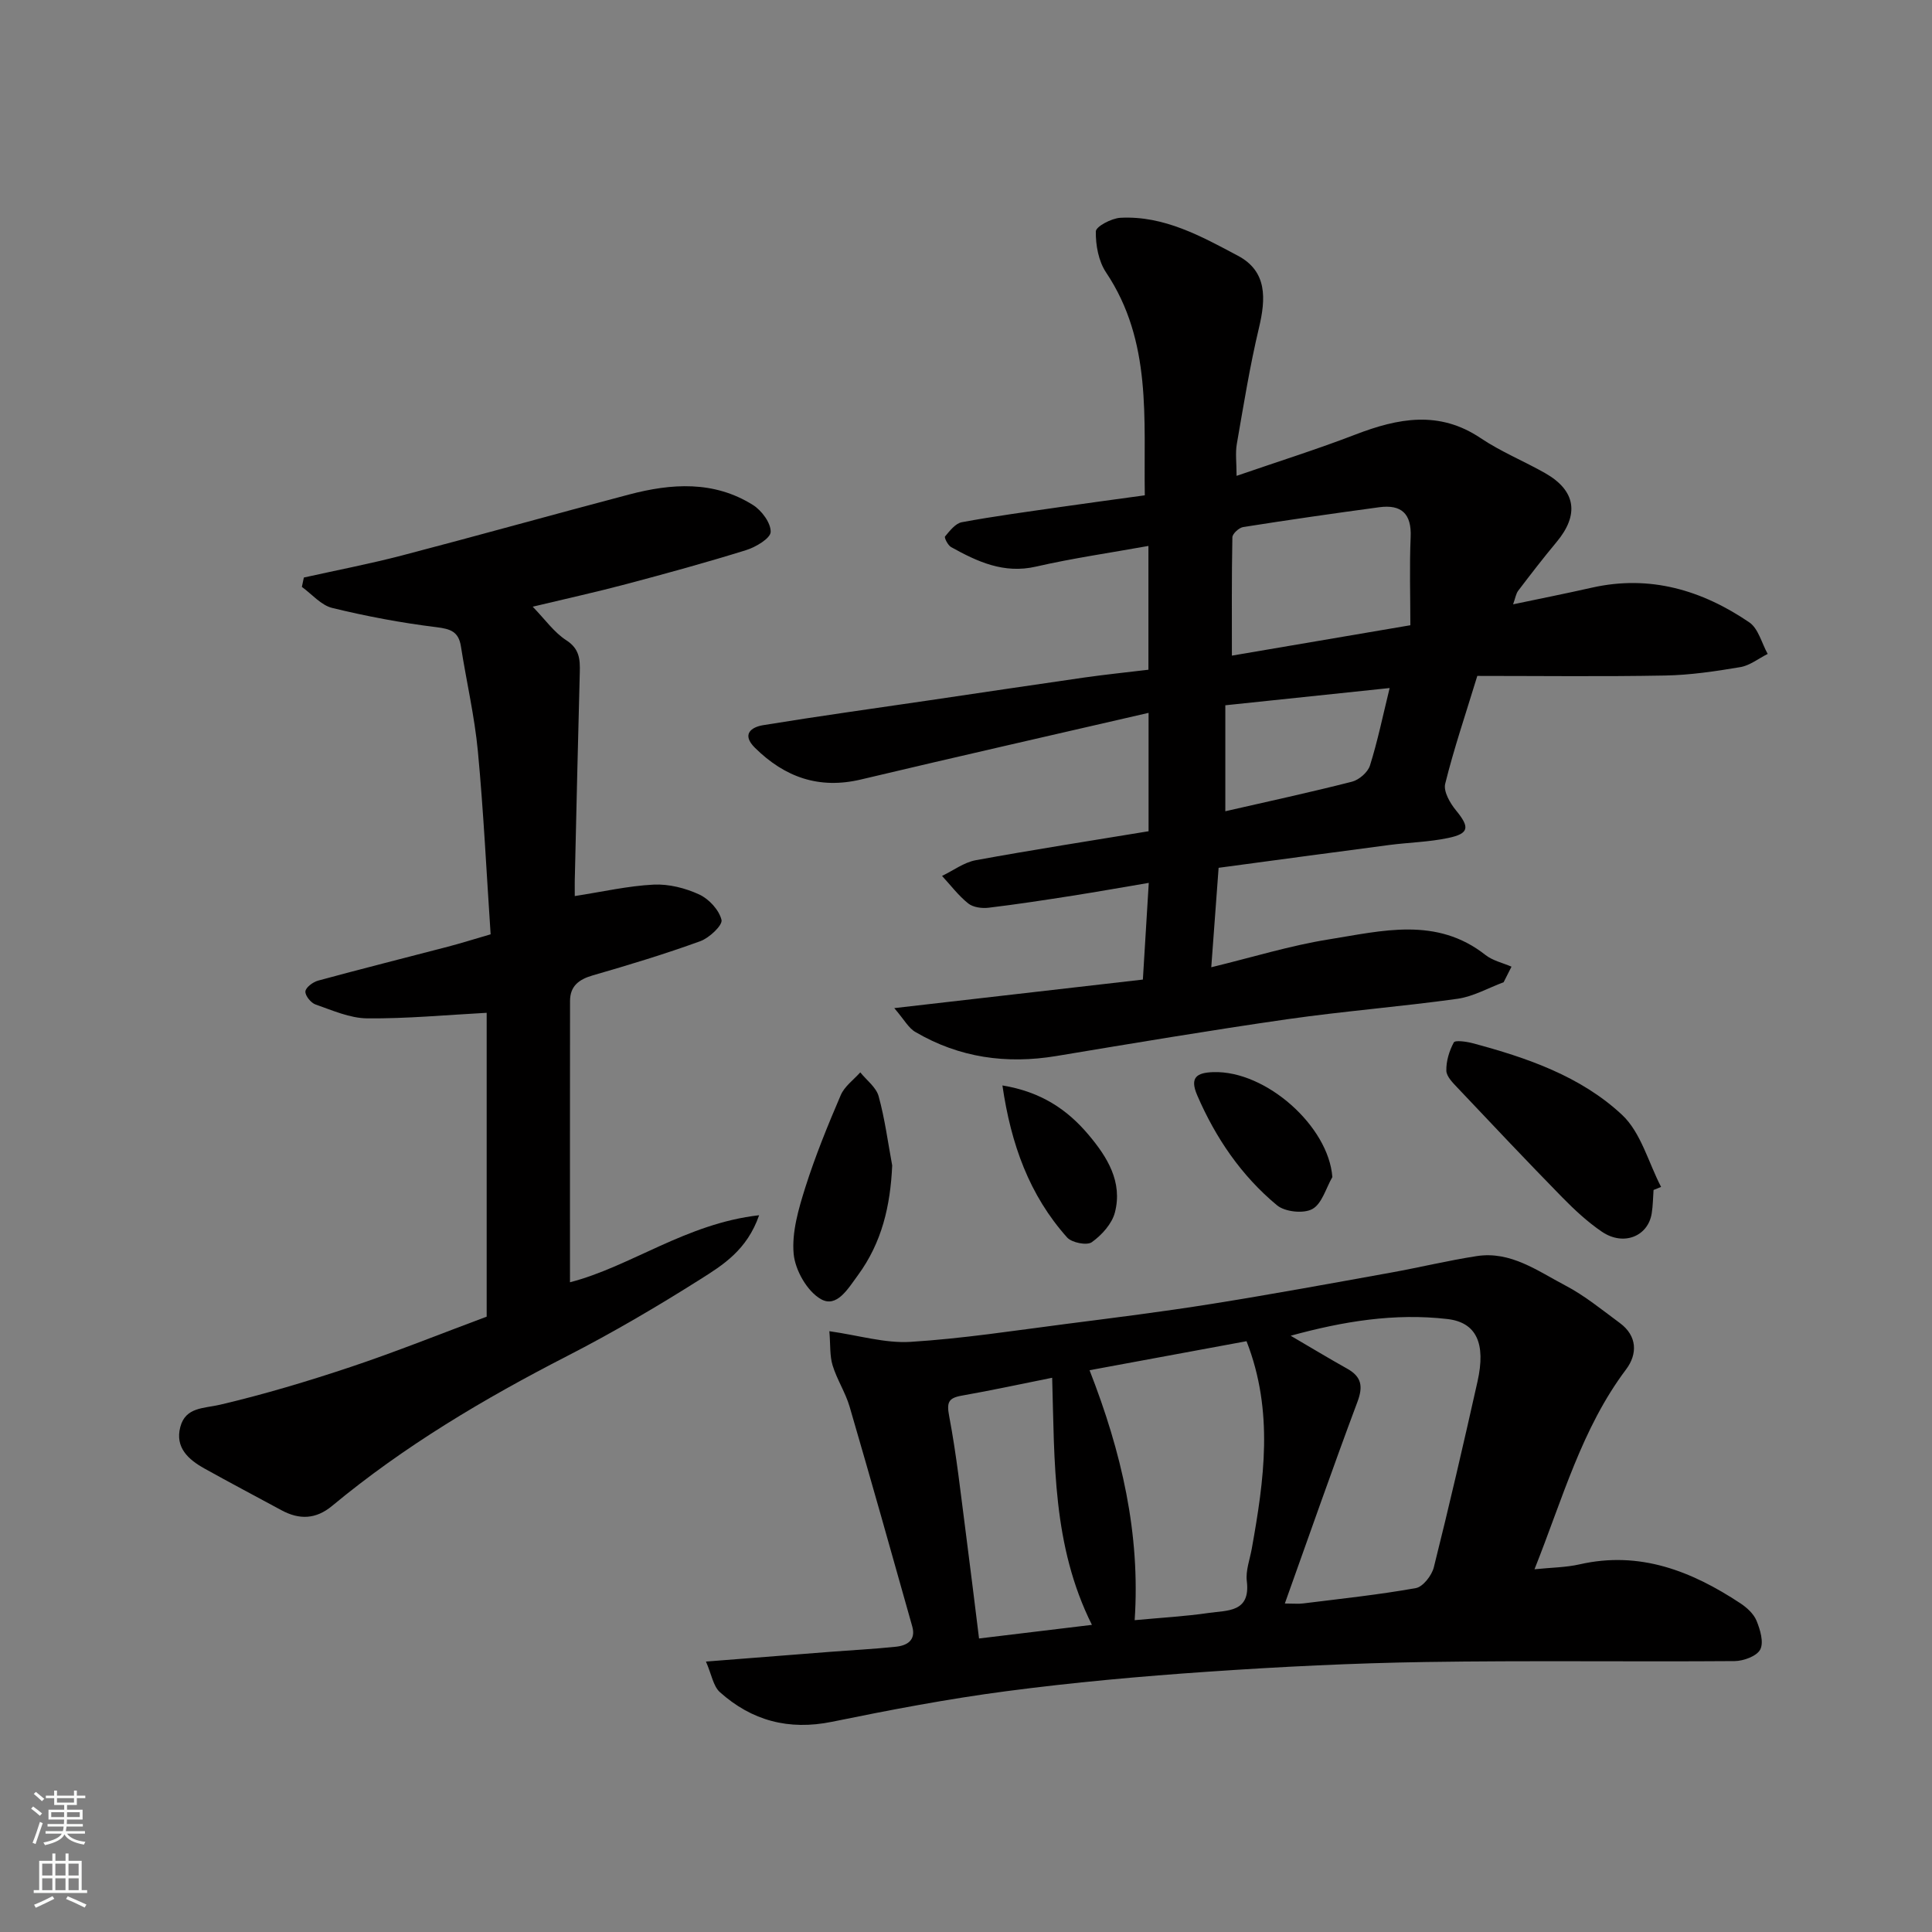 <svg enable-background="new 0 0 400 400" viewBox="0 0 400 400" xmlns="http://www.w3.org/2000/svg"><rect x="0" y="0" width="400" height="400" fill="#808080" stroke="none"/><g fill="#010000"><path d="m185.15 208.72c17.87-2.05 34.52-3.96 51.47-5.91.39-6.35.78-12.71 1.22-20.02-5.34.9-10.54 1.83-15.75 2.65-5.8.91-11.61 1.8-17.45 2.5-1.37.16-3.18-.09-4.18-.89-2.03-1.63-3.64-3.77-5.42-5.7 2.32-1.11 4.53-2.8 6.97-3.25 11.86-2.17 23.77-4.02 35.79-6 0-8.11 0-15.74 0-24.51-20.03 4.63-39.81 9.1-59.53 13.79-8.7 2.07-15.78-.46-21.95-6.54-2.84-2.8-.8-4.29 1.67-4.7 11.45-1.87 22.95-3.46 34.44-5.15 10.67-1.57 21.34-3.18 32.02-4.71 4.36-.62 8.74-1.07 13.32-1.62 0-8.57 0-17 0-25.63-7.93 1.43-15.68 2.54-23.28 4.28-6.67 1.53-12.13-1.02-17.57-4.04-.67-.37-1.46-1.96-1.26-2.2.97-1.16 2.15-2.7 3.47-2.95 6.74-1.25 13.55-2.16 20.34-3.14 5.66-.82 11.32-1.57 17.55-2.43-.27-15.79 1.56-31.83-8.03-46.16-1.55-2.32-2.16-5.64-2.11-8.48.02-1.02 3.25-2.72 5.09-2.82 9.03-.47 16.75 3.83 24.33 7.86 6.1 3.24 5.79 8.9 4.35 14.95-1.89 7.92-3.18 15.99-4.58 24.02-.33 1.9-.05 3.9-.05 6.6 8.68-2.99 16.73-5.52 24.6-8.55 8.84-3.4 17.33-5.05 25.95.75 4.18 2.81 8.94 4.74 13.34 7.24 6.38 3.63 7.1 8.61 2.33 14.3-2.73 3.27-5.33 6.65-7.91 10.04-.47.62-.59 1.52-1.06 2.82 5.67-1.19 11.03-2.26 16.35-3.46 11.99-2.69 22.74.52 32.55 7.19 1.88 1.28 2.57 4.31 3.81 6.54-1.89.94-3.69 2.4-5.67 2.73-5.16.87-10.39 1.65-15.61 1.74-12.92.24-25.85.08-38.84.08-2.48 8.11-4.87 15.15-6.65 22.34-.39 1.58 1.01 4.01 2.24 5.5 2.86 3.49 2.77 4.8-1.64 5.72-4 .84-8.15.92-12.21 1.45-11.79 1.54-23.57 3.15-35.3 4.72-.53 7.16-1 13.53-1.52 20.59 8.6-2.09 16.38-4.5 24.34-5.77 10.98-1.75 22.28-4.78 32.43 3.23 1.5 1.18 3.58 1.63 5.39 2.42-.54 1.07-1.09 2.14-1.63 3.22-3.18 1.18-6.28 2.97-9.57 3.43-11.69 1.63-23.48 2.55-35.16 4.22-16 2.3-31.95 4.98-47.89 7.63-10.31 1.71-20.06.35-29.1-4.94-1.45-.78-2.35-2.55-4.44-4.98zm106.85-79.27c0-6.1-.2-12.17.06-18.23.22-4.88-1.92-6.82-6.52-6.2-9.4 1.27-18.78 2.62-28.15 4.1-.87.14-2.22 1.37-2.24 2.12-.16 8.19-.1 16.38-.1 24.5 11.48-1.95 23.37-3.98 36.95-6.29zm-38.31 38.51c8.83-2.02 17.57-3.91 26.23-6.12 1.47-.38 3.28-1.95 3.72-3.36 1.57-4.99 2.63-10.14 4.07-16.03-11.6 1.22-22.5 2.36-34.02 3.57z"/><path d="m146.16 344.01c9.18-.72 17.35-1.37 25.52-2 4.6-.36 9.21-.59 13.79-1.07 2.35-.24 4.21-1.36 3.4-4.21-4.27-15.17-8.54-30.34-12.96-45.47-.86-2.95-2.63-5.63-3.53-8.58-.61-1.99-.43-4.22-.67-7.07 6.17.88 11.54 2.53 16.79 2.21 10.77-.67 21.48-2.33 32.2-3.71 10.06-1.29 20.14-2.55 30.15-4.15 12.4-1.98 24.76-4.25 37.12-6.48 5.94-1.07 11.81-2.5 17.77-3.42 7.04-1.08 12.59 3.07 18.32 6.07 4.02 2.1 7.61 5.06 11.29 7.77 3.66 2.69 3.69 6.45 1.32 9.61-9.21 12.24-13.14 26.79-18.97 41.39 3.46-.36 6.48-.37 9.35-1.02 12.46-2.84 23.17 1.4 33.27 8.06 1.35.89 2.76 2.18 3.35 3.61.76 1.86 1.54 4.47.77 5.96-.71 1.38-3.45 2.38-5.3 2.4-21.33.16-42.66-.14-63.98.19-15.04.23-30.09.98-45.09 2.01-13.92.95-27.85 2.21-41.69 4.03-12.12 1.59-24.16 3.89-36.14 6.34-8.93 1.82-16.6-.22-23.22-6.16-1.36-1.25-1.69-3.64-2.86-6.31zm119.85-12.02c1.83 0 2.84.11 3.82-.02 7.78-.97 15.59-1.79 23.3-3.17 1.49-.27 3.3-2.61 3.73-4.31 3.2-12.77 6.16-25.6 9.04-38.45 1.78-7.94-.25-12.26-6.24-12.95-10.93-1.27-21.59.48-32.44 3.46 4.21 2.46 7.93 4.71 11.72 6.83 2.96 1.66 3.3 3.65 2.11 6.84-5.13 13.7-9.94 27.51-15.04 41.77zm-31.09 3.45c5.57-.52 10.49-.79 15.35-1.5 3.78-.56 8.67-.04 7.87-6.58-.27-2.17.63-4.49 1.03-6.74 2.54-14.19 4.6-28.37-1.09-42.94-10.85 2.01-21.82 4.04-32.5 6.01 6.64 16.98 10.54 33.86 9.34 51.75zm-17.08-50.19c-6.35 1.27-12.51 2.61-18.71 3.7-2.84.5-3.15 1.44-2.6 4.33 1.52 8.01 2.39 16.14 3.45 24.23.93 7.1 1.78 14.21 2.72 21.72 7.6-.92 15.16-1.83 23.37-2.82-8.21-16.44-7.72-33.7-8.23-51.16z"/><path d="m119 185.52c5.81-.9 11.06-2.11 16.35-2.37 3.13-.15 6.56.72 9.43 2.05 2.01.93 4.1 3.2 4.6 5.25.27 1.1-2.51 3.72-4.36 4.4-7.32 2.66-14.8 4.93-22.29 7.09-2.9.84-4.71 2.23-4.71 5.31-.03 19.43-.01 38.85-.01 58.23 12.56-3.24 24.03-12.17 39.16-13.88-2.53 7.25-7.54 10.33-12.19 13.27-8.96 5.66-18.14 11.05-27.57 15.89-17.2 8.83-33.73 18.63-48.64 31.01-3.37 2.8-6.79 2.91-10.49.91-5.32-2.88-10.67-5.7-15.95-8.64-3.33-1.85-6.12-4.35-5-8.6 1.1-4.15 4.83-3.81 8.28-4.62 9.14-2.15 18.18-4.86 27.09-7.84 9.41-3.15 18.63-6.87 28.06-10.38 0-21.05 0-42.17 0-62.91-8.4.45-16.57 1.23-24.73 1.15-3.59-.03-7.21-1.66-10.7-2.87-.96-.33-2.18-1.85-2.1-2.71.08-.84 1.57-1.94 2.62-2.23 8.94-2.43 17.92-4.69 26.89-7.03 2.67-.7 5.3-1.53 8.84-2.56-.85-12.58-1.45-25.26-2.64-37.9-.69-7.28-2.38-14.47-3.51-21.71-.48-3.05-2.13-3.62-5.07-3.98-7.25-.89-14.47-2.25-21.57-3.98-2.31-.56-4.21-2.85-6.29-4.36.14-.65.27-1.3.41-1.94 6.75-1.5 13.56-2.81 20.25-4.55 15.73-4.11 31.38-8.5 47.1-12.64 8.76-2.31 17.55-2.9 25.63 2.17 1.8 1.13 3.72 3.72 3.67 5.58-.04 1.33-3.09 3.15-5.1 3.77-8.22 2.56-16.54 4.84-24.87 7.05-6.09 1.62-12.26 2.97-19.3 4.66 2.58 2.66 4.43 5.32 6.94 6.94 2.76 1.77 2.88 3.96 2.81 6.64-.37 13.93-.69 27.87-1.01 41.8-.06 1.59-.03 3.19-.03 4.53z"/><path d="m342.35 246.37c-.12 1.61-.12 3.25-.38 4.84-.76 4.8-5.87 6.83-10.32 3.8-2.97-2.02-5.67-4.53-8.19-7.1-7.3-7.46-14.47-15.05-21.64-22.64-.99-1.05-2.34-2.37-2.37-3.59-.05-1.97.6-4.1 1.54-5.85.27-.51 2.6-.19 3.88.15 11.25 3 22.38 6.83 30.95 14.83 3.92 3.66 5.46 9.87 8.09 14.93-.53.2-1.05.41-1.56.63z"/><path d="m184.72 241.3c-.38 8.37-2.12 15.94-7.11 22.74-2.08 2.83-4.38 6.79-7.65 4.93-2.84-1.61-5.33-5.99-5.64-9.36-.41-4.49 1.01-9.32 2.41-13.76 2.06-6.5 4.65-12.85 7.34-19.12.78-1.82 2.66-3.16 4.04-4.71 1.31 1.63 3.29 3.09 3.8 4.94 1.29 4.68 1.92 9.55 2.81 14.34z"/><path d="m275.85 243.7c-1.33 2.3-2.15 5.53-4.15 6.62-1.81 1-5.65.59-7.3-.77-7.38-6.12-12.7-13.92-16.52-22.76-1.62-3.74-.11-4.71 3.36-4.82 10.87-.33 23.83 11.2 24.61 21.73z"/><path d="m207.54 224.73c7.95 1.31 13.38 4.94 17.81 10.19 3.91 4.63 7.11 9.78 5.48 16.1-.61 2.36-2.72 4.69-4.78 6.16-1.01.73-4.14.11-5.11-.97-7.82-8.75-11.62-19.26-13.4-31.48z"/></g><path d="m6.44 374.46.42-.45c.65.47 1.27.95 1.85 1.44l-.45.49c-.65-.56-1.25-1.06-1.82-1.48m.93 7.33-.63-.26c.55-1.36 1.05-2.8 1.52-4.33.19.1.38.19.59.27-.46 1.29-.95 2.73-1.48 4.32m-.38-10.38.44-.42c.43.34 1.01.82 1.74 1.44l-.49.49c-.53-.51-1.09-1.01-1.69-1.51m2.5.35h1.72v-1.04h.59v1.04h3.52v-1.04h.59v1.04h1.75v.53h-1.75v1.42h-2.03v.97h3.22v2.03h-3.24c0 .35-.01.66-.03.93h3.32v.53h-3.37c-.03.27-.08.58-.15.94h3.96v.53h-3.71c.67.92 1.93 1.48 3.79 1.68-.13.24-.23.44-.29.59-2.13-.38-3.48-1.08-4.04-2.12-.43.97-1.77 1.72-4.03 2.23-.09-.19-.2-.37-.33-.55 2.1-.42 3.37-1.03 3.81-1.83h-3.36v-.53h3.58c.08-.29.13-.61.16-.94h-3.33v-.53h3.39c.02-.27.04-.58.04-.93h-3.23v-2.03h3.25v-.97h-2.07v-1.42h-1.73zm1.12 3.44v1h2.65c.01-.3.02-.44.01-.4v-.25-.35zm1.19-2h3.52v-.91h-3.52zm4.71 2h-2.63v.59c0 .15-.01.28-.01.4h2.64z" fill="#fafbfa"/><path d="m13.56 383.74h.63v1.52h2.72v6.07h1.13v.6h-11.06v-.6h1.13v-6.07h2.73v-1.52h.63v1.52h2.1v-1.52zm-2.69 8.83.38.56c-1.24.63-2.53 1.25-3.85 1.85-.1-.21-.21-.42-.34-.63 1.36-.55 2.63-1.15 3.81-1.78m-2.13-4.27h2.1v-2.45h-2.1zm0 3.04h2.1v-2.46h-2.1zm2.72-3.04h2.1v-2.45h-2.1zm0 3.04h2.1v-2.46h-2.1zm6.07 3.6c-1.41-.71-2.7-1.3-3.86-1.78l.35-.56c1.45.62 2.75 1.19 3.88 1.72zm-1.25-9.09h-2.1v2.45h2.1zm-2.09 5.49h2.1v-2.46h-2.1z" fill="#fafbfa"/></svg>